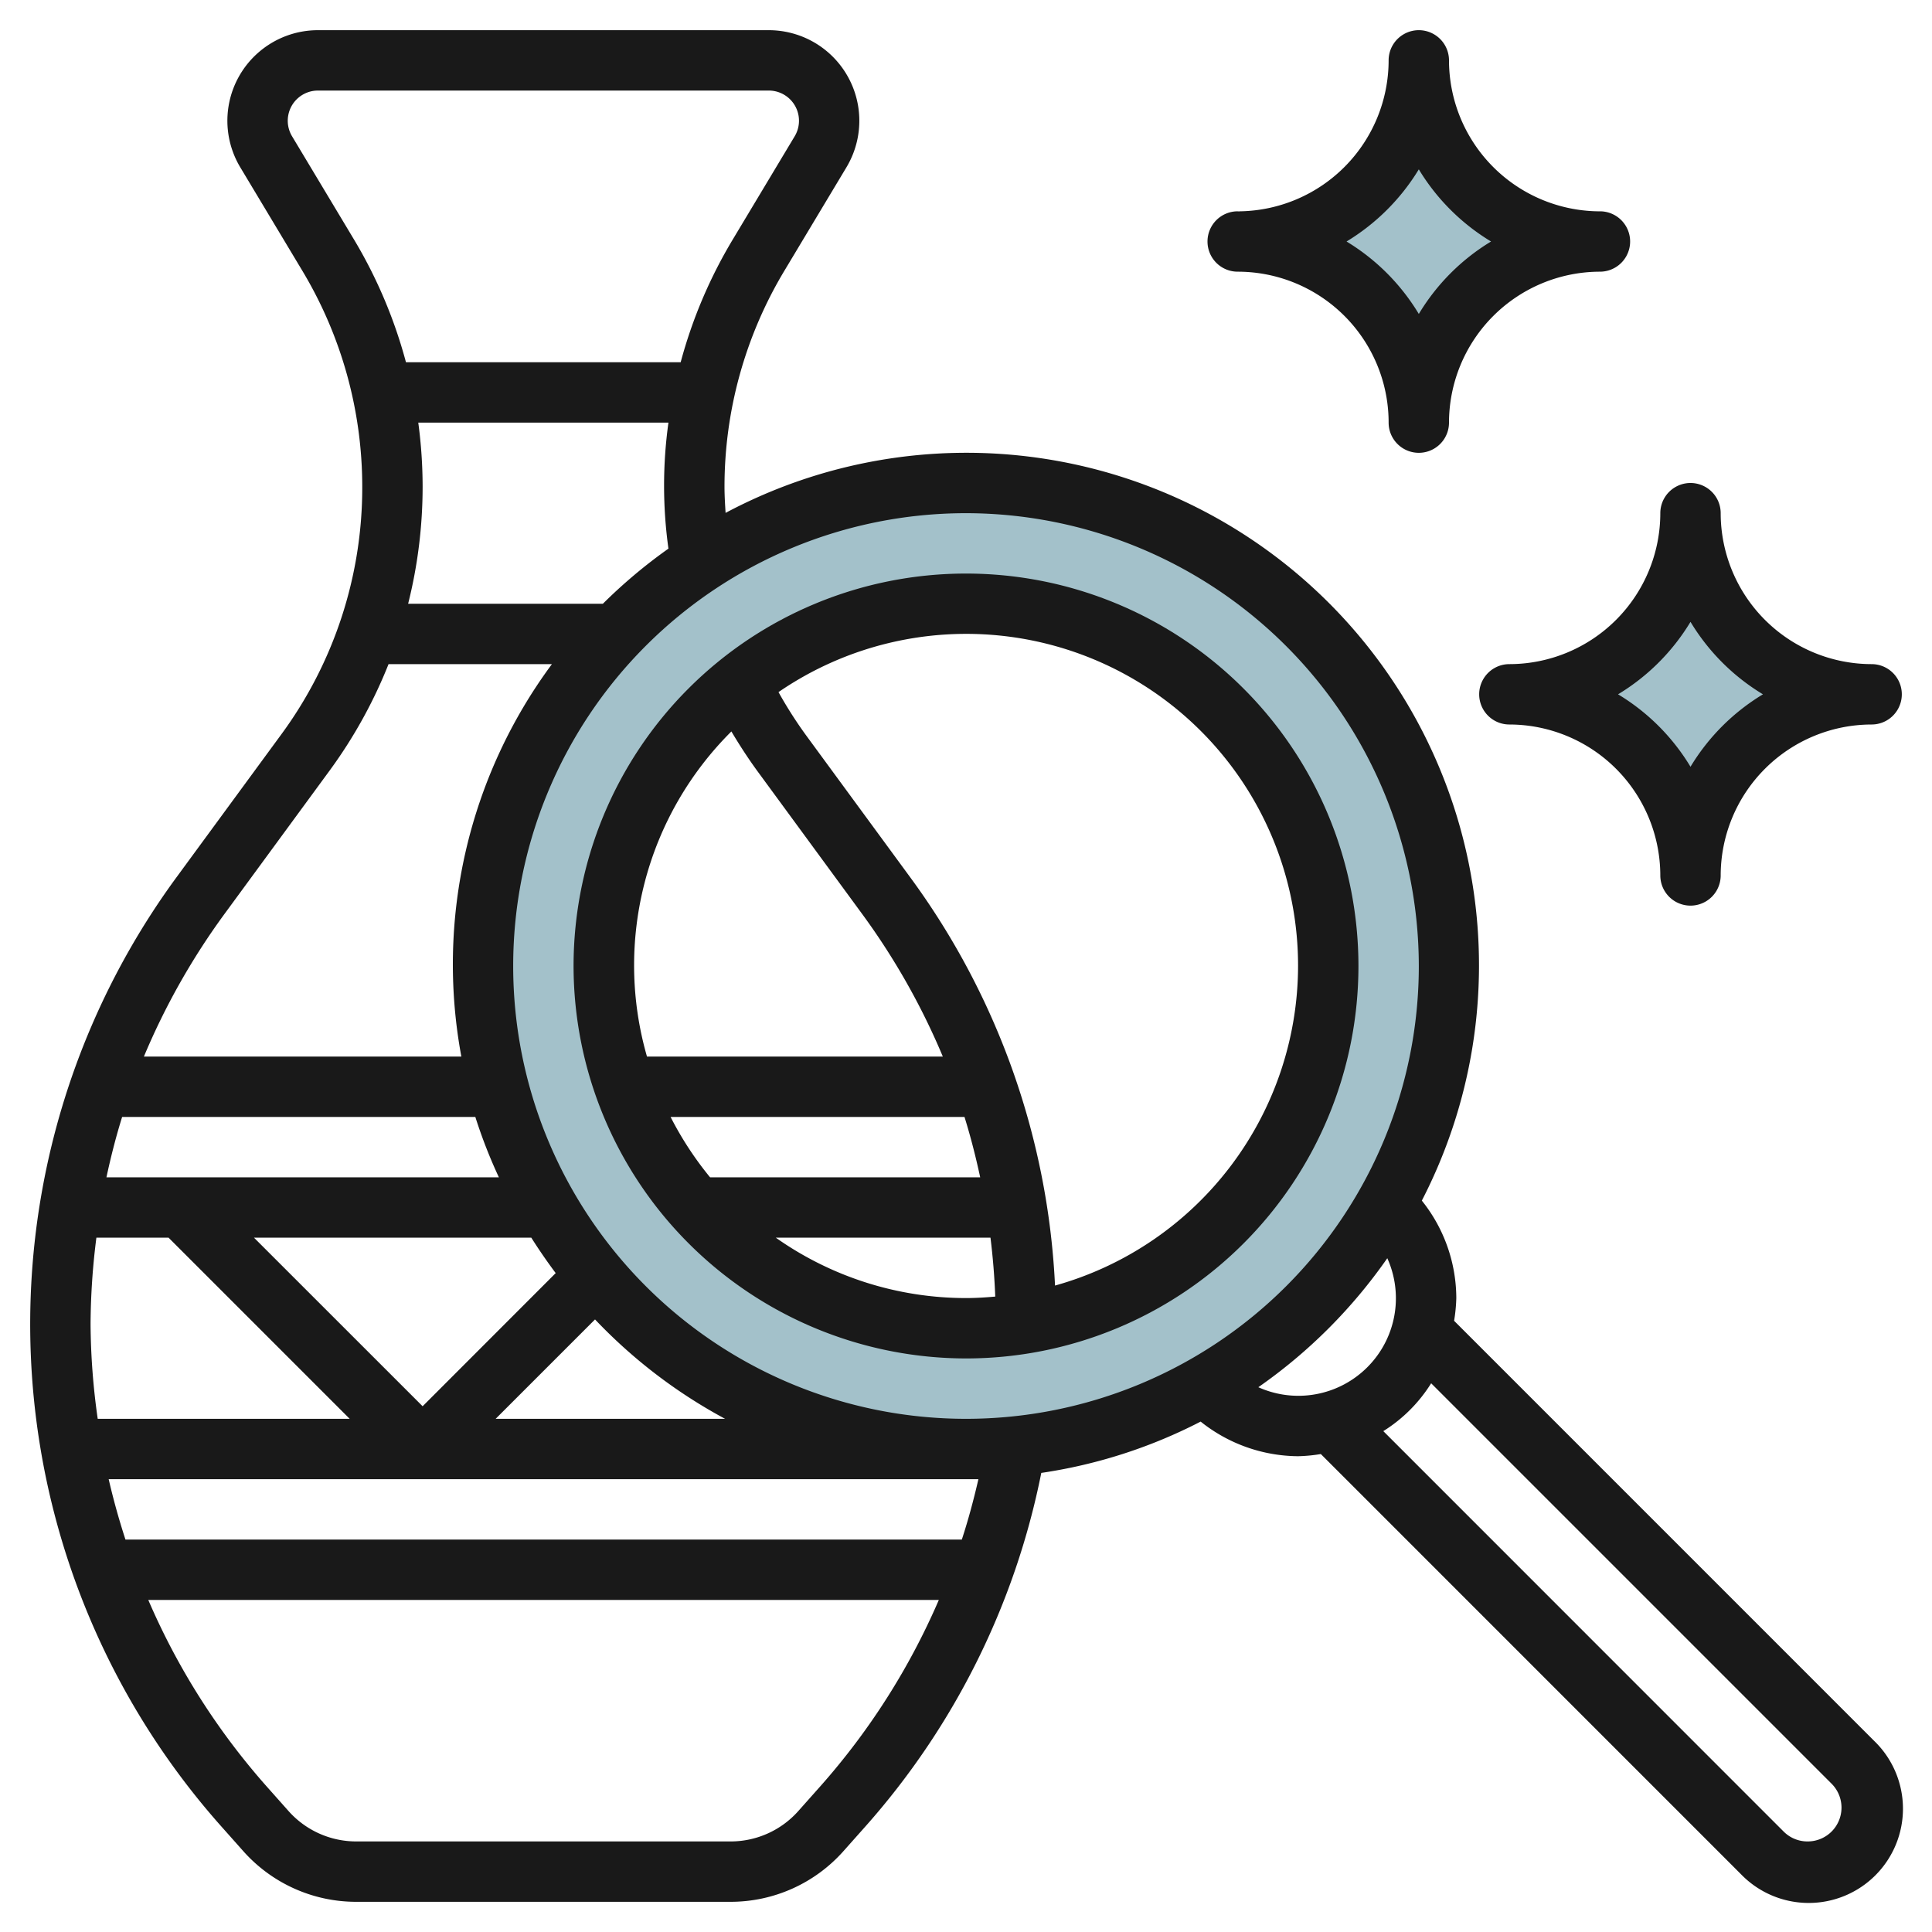 <?xml version="1.0"?>
<svg xmlns="http://www.w3.org/2000/svg" id="Layer_3" data-name="Layer 3" viewBox="0 0 64 64" width="512" height="512"><path d="M32,16A16,16,0,1,0,48,32,16,16,0,0,0,32,16Zm0,28A12,12,0,1,1,44,32,12,12,0,0,1,32,44Z" style="fill:#a3c1ca"/><path d="M53,8h0a6,6,0,0,0-6,6h0a6,6,0,0,0-6-6h0a6,6,0,0,0,6-6h0a6,6,0,0,0,6,6Z" style="fill:#a3c1ca"/><path d="M62,23h0a6,6,0,0,0-6,6h0a6,6,0,0,0-6-6h0a6,6,0,0,0,6-6h0a6,6,0,0,0,6,6Z" style="fill:#a3c1ca"/><path d="M32,45A13,13,0,1,0,19,32,13.014,13.014,0,0,0,32,45Zm-9.786-8H31.95c.205.658.375,1.326.52,2H23.522A11.079,11.079,0,0,1,22.214,37ZM25.7,41h7.111q.12.968.158,1.951c-.318.028-.639.049-.964.049A10.93,10.93,0,0,1,25.7,41ZM43,32a11.011,11.011,0,0,1-8.051,10.586,24.832,24.832,0,0,0-4.794-13.52l-3.466-4.726a14.029,14.029,0,0,1-.9-1.413A10.991,10.991,0,0,1,43,32ZM24.225,24.225c.264.445.546.88.851,1.3l3.466,4.727A23.085,23.085,0,0,1,31.232,35h-9.8a10.924,10.924,0,0,1,2.8-10.774Z" style="fill:#191919"/><path d="M48.169,43.753A5.393,5.393,0,0,0,48.242,43,5.185,5.185,0,0,0,47.1,39.772,16.98,16.98,0,0,0,24.036,16.99c-.018-.289-.036-.578-.036-.867a13.893,13.893,0,0,1,1.979-7.146l2.06-3.434A3,3,0,0,0,25.467,1H10.532A3,3,0,0,0,7.959,5.542L10.02,8.977A13.9,13.9,0,0,1,12,16.123a13.8,13.8,0,0,1-2.69,8.216L5.844,29.065A25.029,25.029,0,0,0,7.321,60.491l.738.83A5,5,0,0,0,11.8,63H24.207a5,5,0,0,0,3.733-1.678l.738-.83a24.988,24.988,0,0,0,5.816-11.7,16.853,16.853,0,0,0,5.279-1.7A5.219,5.219,0,0,0,43,48.239a5.3,5.3,0,0,0,.754-.072L57.67,62.084a3.122,3.122,0,1,0,4.415-4.414ZM47,32A15,15,0,1,1,32,17,15.016,15.016,0,0,1,47,32ZM16.526,39h-13c.145-.675.315-1.343.52-2h11.7A16.719,16.719,0,0,0,16.526,39Zm7.493,8h-7.6l3.292-3.292A17.1,17.1,0,0,0,24.019,47ZM14,46.584,8.414,41H17.6q.38.6.808,1.173ZM5.584,41l6,6H3.237A23.038,23.038,0,0,1,3,43.864,23.315,23.315,0,0,1,3.193,41ZM3.6,49H32.411c-.155.676-.335,1.345-.549,2H4.156Q3.834,50.012,3.6,49ZM19.971,20H13.52A15.95,15.95,0,0,0,14,16.123,16.014,16.014,0,0,0,13.856,14h8.287a15.136,15.136,0,0,0,0,4.174A17.12,17.12,0,0,0,19.971,20ZM11.735,7.948,9.674,4.513A1,1,0,0,1,10.532,3H25.467a1,1,0,0,1,.857,1.516l-2.06,3.434A15.9,15.9,0,0,0,22.548,12h-9.1A15.9,15.9,0,0,0,11.735,7.948Zm-4.278,22.3,3.466-4.727A15.893,15.893,0,0,0,12.871,22h5.412a16.715,16.715,0,0,0-3,13H4.767A23.085,23.085,0,0,1,7.457,30.248ZM27.184,59.162l-.738.83A3,3,0,0,1,24.206,61H11.8a3,3,0,0,1-2.242-1.007l-.738-.83A23.015,23.015,0,0,1,4.912,53H31.1A23.053,23.053,0,0,1,27.184,59.162Zm14.5-13.209a17.157,17.157,0,0,0,4.272-4.273,3.231,3.231,0,0,1-4.272,4.273ZM59.878,61a1.112,1.112,0,0,1-.793-.328L45.824,47.408a4.971,4.971,0,0,0,1.585-1.585L60.67,59.084A1.12,1.12,0,0,1,59.878,61Z" style="fill:#191919"/><path d="M52.924,7A5.007,5.007,0,0,1,48,2a1,1,0,0,0-2,0,5.006,5.006,0,0,1-4.924,5A.263.263,0,0,1,41,7a1,1,0,0,0-1,1h0a1,1,0,0,0,1,1,5,5,0,0,1,5,5,1,1,0,0,0,2,0,5.008,5.008,0,0,1,5-5,1,1,0,1,0,0-2h-.075ZM47,10.4A7.066,7.066,0,0,0,44.606,8,7.108,7.108,0,0,0,47,5.61a7.033,7.033,0,0,0,1.05,1.339A7.074,7.074,0,0,0,49.393,8,7.054,7.054,0,0,0,47,10.4Z" style="fill:#191919"/><path d="M62,22a5.005,5.005,0,0,1-5-5,1,1,0,1,0-2,0,5.005,5.005,0,0,1-5,5,1,1,0,1,0,0,2,5.007,5.007,0,0,1,5,5,1,1,0,0,0,2,0,5.007,5.007,0,0,1,5-5,1,1,0,1,0,0-2Zm-6,3.4A7.048,7.048,0,0,0,53.6,23,7.069,7.069,0,0,0,56,20.6,7.054,7.054,0,0,0,58.4,23,7.063,7.063,0,0,0,56,25.4Z" style="fill:#191919"/></svg>
